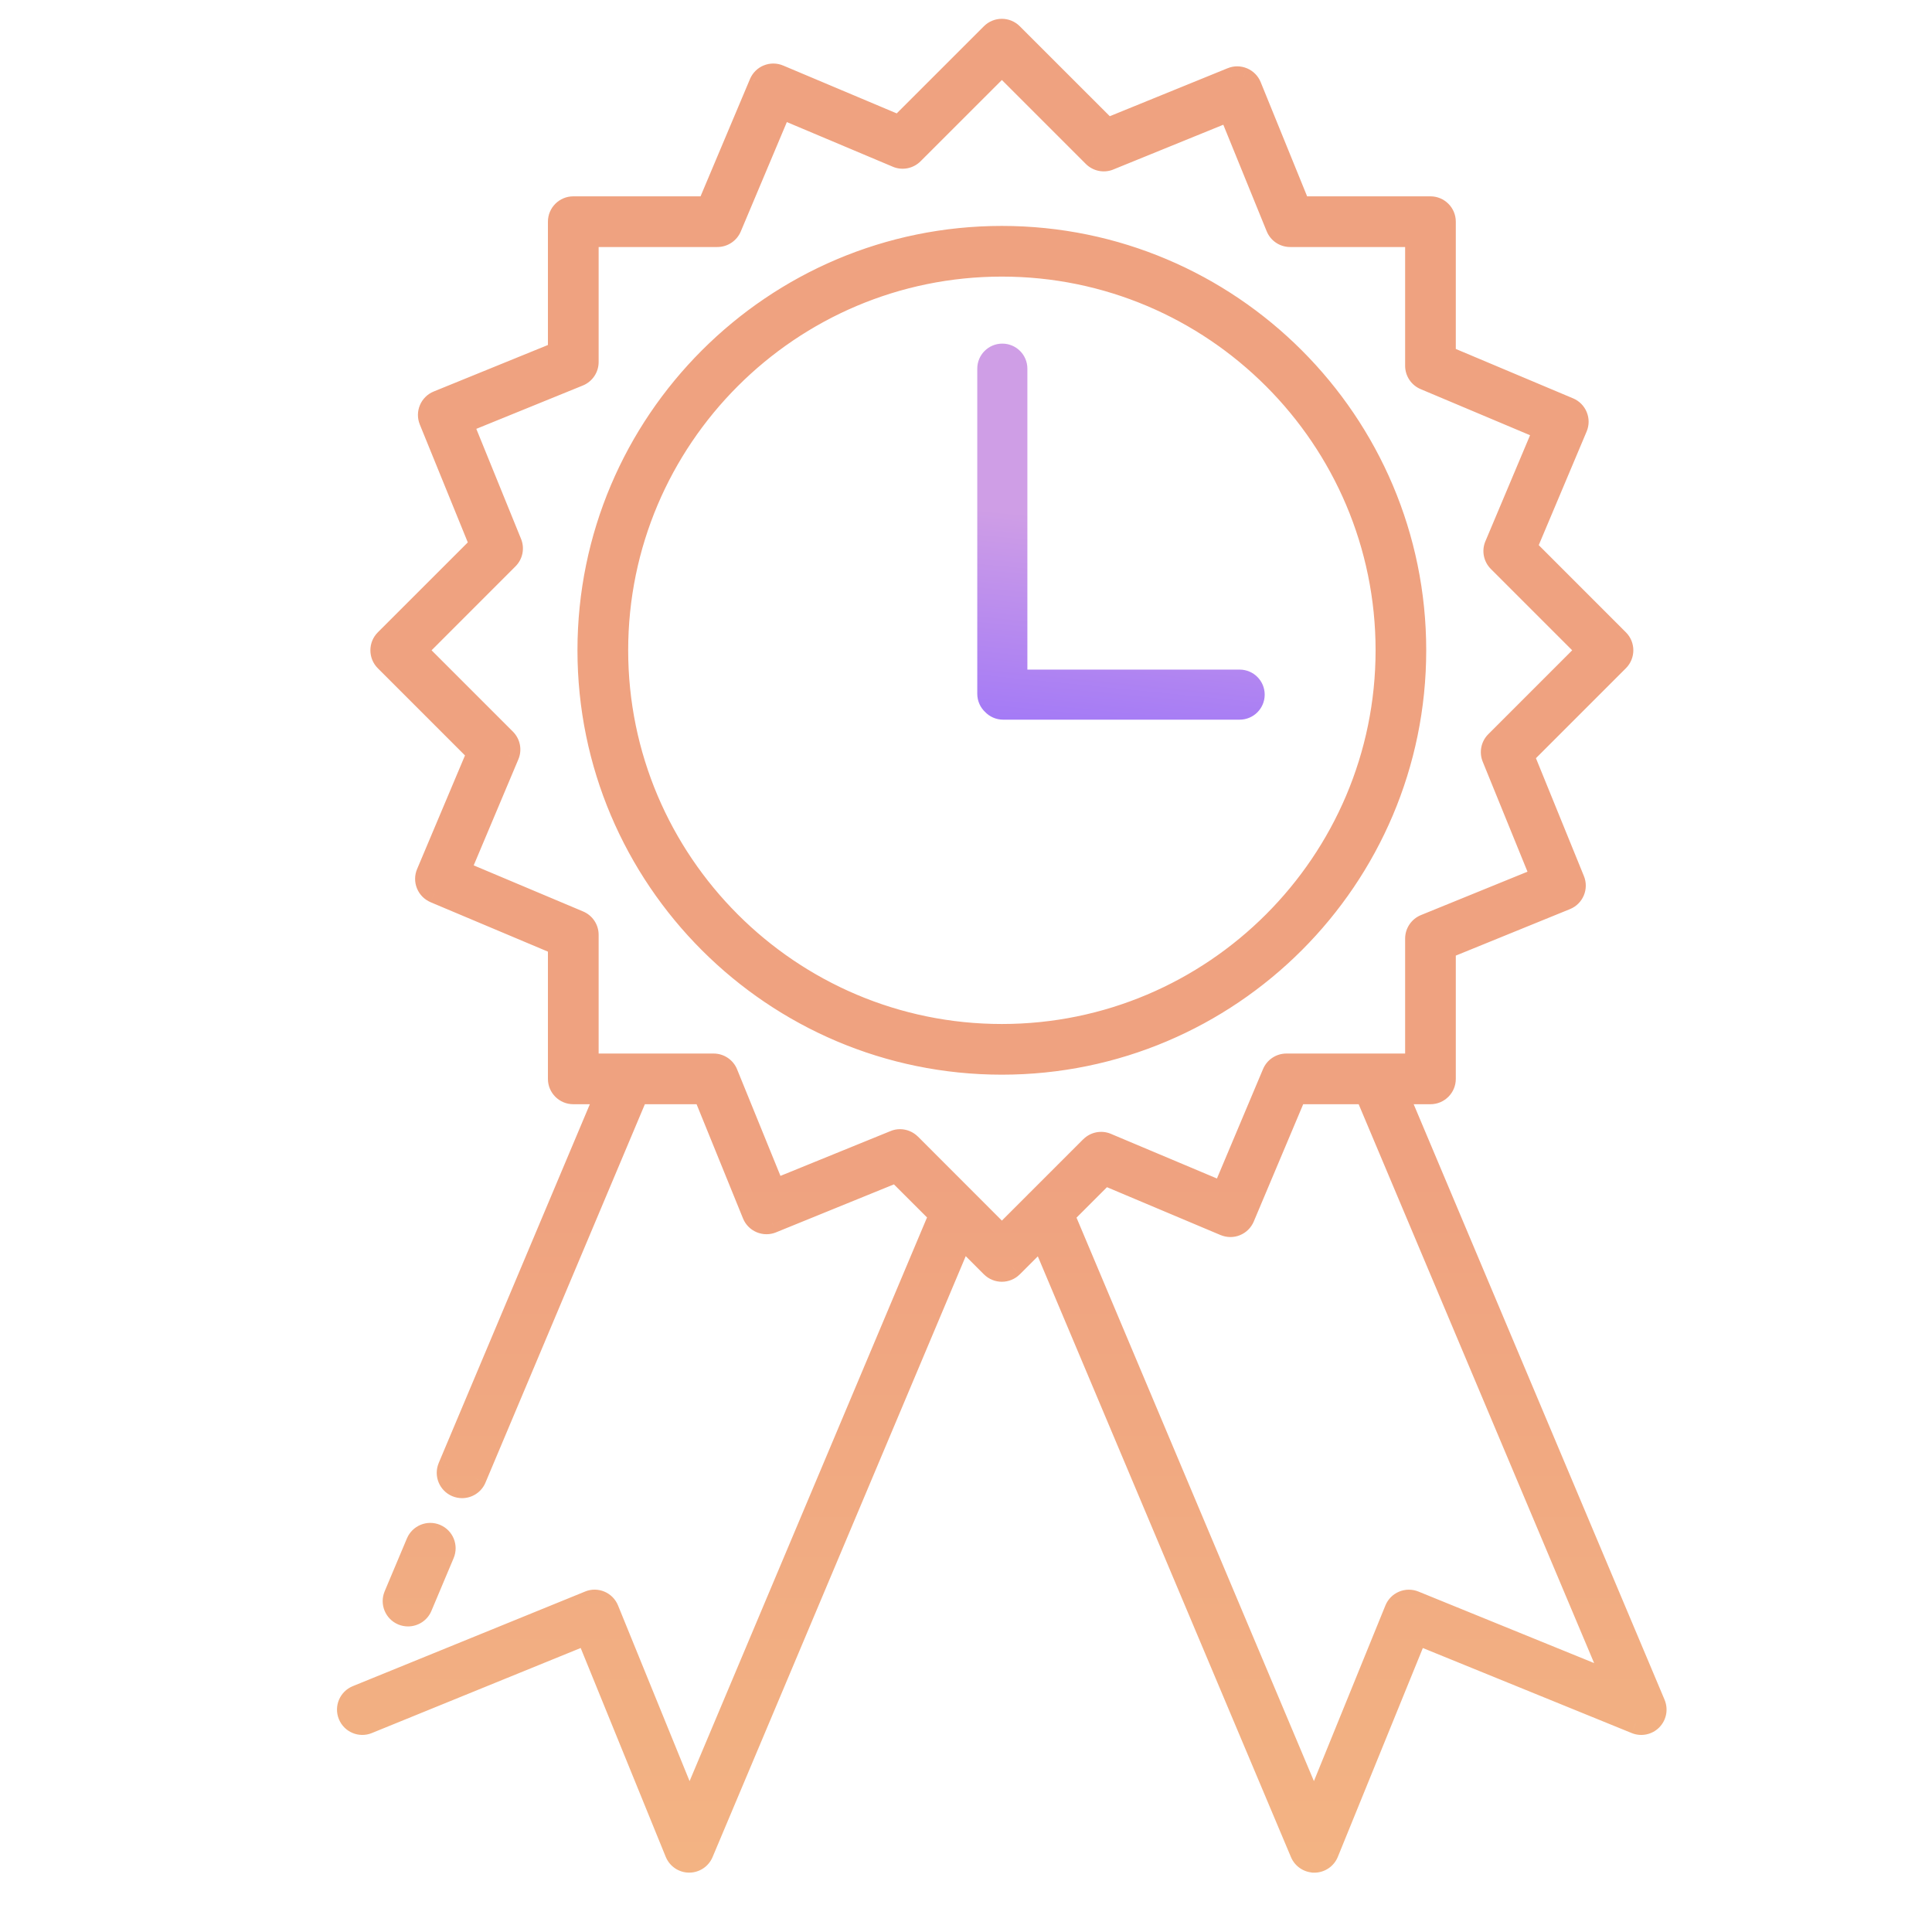 <svg width="48" height="48" viewBox="0 0 48 48" fill="none" xmlns="http://www.w3.org/2000/svg">
<path fill-rule="evenodd" clip-rule="evenodd" d="M24.891 31.582C24.797 31.582 24.703 31.547 24.631 31.475L23.903 30.748L17.462 46.038C17.404 46.174 17.271 46.263 17.123 46.263H17.121C16.973 46.262 16.839 46.172 16.783 46.034L14.571 40.602L9.14 42.814C8.952 42.891 8.738 42.8 8.662 42.613C8.586 42.425 8.676 42.211 8.864 42.135L14.634 39.785C14.822 39.707 15.036 39.798 15.112 39.986L17.128 44.936L23.342 30.187L22.271 29.116L19.182 30.375C19.092 30.412 18.991 30.41 18.901 30.373C18.811 30.335 18.74 30.264 18.703 30.173L17.483 27.172H15.847L11.819 36.734C11.76 36.874 11.624 36.959 11.481 36.959C11.433 36.959 11.384 36.949 11.338 36.93C11.152 36.852 11.063 36.636 11.142 36.449L15.05 27.172H14.243C14.04 27.172 13.875 27.007 13.875 26.805V23.469L10.8 22.174C10.711 22.136 10.64 22.064 10.603 21.974C10.566 21.884 10.566 21.783 10.604 21.693L11.862 18.707L9.572 16.416C9.429 16.273 9.429 16.04 9.572 15.897L11.931 13.538L10.673 10.448C10.596 10.26 10.687 10.046 10.874 9.97L13.875 8.748V5.508C13.875 5.305 14.04 5.141 14.243 5.141H17.579L18.874 2.066C18.912 1.976 18.984 1.905 19.074 1.868C19.164 1.831 19.266 1.832 19.355 1.87L22.34 3.128L24.631 0.837C24.774 0.694 25.007 0.694 25.15 0.837L27.51 3.196L30.599 1.938C30.69 1.901 30.79 1.902 30.881 1.94C30.97 1.978 31.041 2.049 31.078 2.139L32.299 5.141H35.539C35.742 5.141 35.907 5.305 35.907 5.508V8.843L38.981 10.139C39.071 10.177 39.142 10.248 39.179 10.338C39.216 10.429 39.216 10.53 39.178 10.62L37.919 13.605L40.21 15.896C40.353 16.04 40.353 16.272 40.21 16.416L37.851 18.774L39.109 21.865C39.186 22.053 39.095 22.266 38.908 22.343L35.907 23.565V26.805C35.907 27.007 35.742 27.172 35.539 27.172H34.727L41.114 42.332C41.171 42.469 41.141 42.627 41.037 42.733C40.933 42.838 40.775 42.871 40.637 42.814L35.206 40.603L32.995 46.034C32.939 46.172 32.805 46.262 32.657 46.264C32.656 46.263 32.655 46.263 32.654 46.263C32.506 46.263 32.373 46.174 32.316 46.038L25.875 30.752L25.151 31.475C25.079 31.547 24.985 31.582 24.891 31.582ZM32.203 27.172H33.93L40.093 41.8L35.142 39.785C35.052 39.748 34.951 39.749 34.861 39.786C34.77 39.824 34.7 39.896 34.663 39.986L32.648 44.937L26.436 30.191L27.442 29.185L30.427 30.443C30.517 30.48 30.618 30.482 30.708 30.444C30.798 30.407 30.869 30.336 30.908 30.247L32.203 27.172ZM27.098 28.491L25.764 29.824C25.748 29.837 25.733 29.852 25.72 29.868L24.892 30.696L22.62 28.424C22.55 28.354 22.456 28.317 22.36 28.317C22.313 28.317 22.266 28.326 22.222 28.345L19.247 29.556L18.07 26.667C18.014 26.528 17.879 26.438 17.73 26.438H14.61V23.225C14.61 23.077 14.522 22.944 14.386 22.887L11.425 21.64L12.636 18.765C12.695 18.627 12.664 18.468 12.558 18.362L10.352 16.156L12.622 13.885C12.727 13.781 12.758 13.623 12.703 13.487L11.492 10.511L14.381 9.335C14.52 9.278 14.61 9.144 14.61 8.995V5.875H17.823C17.971 5.875 18.105 5.786 18.162 5.65L19.409 2.689L22.283 3.9C22.421 3.959 22.58 3.927 22.686 3.822L24.892 1.616L27.163 3.888C27.268 3.992 27.425 4.024 27.561 3.968L30.537 2.757L31.713 5.646C31.769 5.785 31.904 5.875 32.053 5.875H35.173V9.088C35.173 9.236 35.261 9.368 35.398 9.426L38.358 10.673L37.147 13.548C37.088 13.686 37.12 13.845 37.225 13.95L39.431 16.156L37.161 18.428C37.056 18.532 37.025 18.689 37.081 18.826L38.292 21.801L35.402 22.978C35.263 23.035 35.173 23.169 35.173 23.318V26.438H31.96C31.812 26.438 31.679 26.526 31.621 26.662L30.375 29.623L27.5 28.412C27.362 28.354 27.204 28.385 27.098 28.491ZM24.891 26.438C19.221 26.438 14.609 21.826 14.609 16.156C14.609 10.487 19.221 5.875 24.891 5.875C30.56 5.875 35.172 10.487 35.172 16.156C35.172 21.826 30.56 26.438 24.891 26.438ZM24.891 6.609C19.627 6.609 15.344 10.892 15.344 16.156C15.344 21.42 19.627 25.703 24.891 25.703C30.155 25.703 34.438 21.42 34.438 16.156C34.438 10.892 30.155 6.609 24.891 6.609ZM10.137 40.146C10.09 40.146 10.041 40.136 9.995 40.117C9.808 40.039 9.72 39.824 9.799 39.636L10.352 38.323C10.431 38.136 10.644 38.049 10.833 38.127C11.019 38.206 11.107 38.421 11.029 38.608L10.476 39.921C10.416 40.062 10.28 40.146 10.137 40.146Z" fill="url(#paint0_linear)"/>
<path d="M24.631 31.475L24.445 31.661L24.446 31.662L24.631 31.475ZM23.903 30.748L24.089 30.562L23.813 30.286L23.661 30.646L23.903 30.748ZM17.462 46.038L17.703 46.14L17.703 46.14L17.462 46.038ZM17.121 46.263L17.12 46.525H17.121V46.263ZM16.783 46.034L17.026 45.935L17.026 45.935L16.783 46.034ZM14.571 40.602L14.814 40.503L14.715 40.26L14.472 40.359L14.571 40.602ZM9.14 42.814L9.042 42.571L9.041 42.571L9.14 42.814ZM8.662 42.613L8.906 42.515L8.905 42.514L8.662 42.613ZM8.864 42.135L8.765 41.892L8.765 41.892L8.864 42.135ZM14.634 39.785L14.733 40.028L14.735 40.027L14.634 39.785ZM15.112 39.986L14.869 40.085L14.869 40.085L15.112 39.986ZM17.128 44.936L16.885 45.035L17.124 45.622L17.37 45.038L17.128 44.936ZM23.342 30.187L23.584 30.289L23.653 30.126L23.528 30.001L23.342 30.187ZM22.271 29.116L22.457 28.931L22.334 28.808L22.172 28.873L22.271 29.116ZM19.182 30.375L19.083 30.131L19.081 30.132L19.182 30.375ZM18.901 30.373L18.798 30.614L18.8 30.615L18.901 30.373ZM18.703 30.173L18.946 30.075L18.946 30.074L18.703 30.173ZM17.483 27.172L17.726 27.073L17.659 26.91H17.483V27.172ZM15.847 27.172V26.91H15.673L15.605 27.07L15.847 27.172ZM11.819 36.734L12.061 36.837L12.061 36.836L11.819 36.734ZM11.338 36.93L11.236 37.172L11.238 37.173L11.338 36.93ZM11.142 36.449L10.9 36.347L10.9 36.348L11.142 36.449ZM15.05 27.172L15.292 27.274L15.445 26.91H15.05V27.172ZM13.875 23.469H14.138V23.295L13.977 23.227L13.875 23.469ZM10.8 22.174L10.698 22.415L10.699 22.416L10.8 22.174ZM10.603 21.974L10.846 21.875H10.846L10.603 21.974ZM10.604 21.693L10.846 21.795L10.846 21.795L10.604 21.693ZM11.862 18.707L12.104 18.809L12.173 18.647L12.048 18.522L11.862 18.707ZM9.572 16.416L9.758 16.231L9.757 16.231L9.572 16.416ZM9.572 15.897L9.386 15.711L9.386 15.711L9.572 15.897ZM11.931 13.538L12.116 13.724L12.239 13.601L12.174 13.439L11.931 13.538ZM10.673 10.448L10.43 10.547L10.43 10.547L10.673 10.448ZM10.874 9.97L10.775 9.727L10.775 9.727L10.874 9.97ZM13.875 8.748L13.974 8.991L14.138 8.924V8.748H13.875ZM17.579 5.141V5.403H17.753L17.821 5.243L17.579 5.141ZM18.874 2.066L18.633 1.963L18.633 1.964L18.874 2.066ZM19.074 1.868L19.173 2.111L19.174 2.111L19.074 1.868ZM19.355 1.87L19.457 1.628L19.456 1.628L19.355 1.87ZM22.34 3.128L22.238 3.369L22.401 3.438L22.525 3.313L22.34 3.128ZM24.631 0.837L24.817 1.023L24.817 1.023L24.631 0.837ZM25.15 0.837L24.965 1.023L24.965 1.023L25.15 0.837ZM27.51 3.196L27.324 3.382L27.447 3.505L27.609 3.439L27.51 3.196ZM30.599 1.938L30.698 2.181L30.7 2.18L30.599 1.938ZM30.881 1.94L30.983 1.698L30.981 1.697L30.881 1.94ZM31.078 2.139L30.835 2.238L30.835 2.238L31.078 2.139ZM32.299 5.141L32.056 5.24L32.123 5.403H32.299V5.141ZM35.907 8.843H35.644V9.018L35.805 9.085L35.907 8.843ZM38.981 10.139L39.084 9.897L39.083 9.897L38.981 10.139ZM39.178 10.62L38.936 10.518L38.936 10.518L39.178 10.62ZM37.919 13.605L37.678 13.503L37.609 13.666L37.734 13.79L37.919 13.605ZM40.21 15.896L40.025 16.082L40.025 16.082L40.21 15.896ZM40.21 16.416L40.396 16.601V16.601L40.21 16.416ZM37.851 18.774L37.666 18.589L37.543 18.712L37.608 18.873L37.851 18.774ZM39.109 21.865L39.352 21.766L39.352 21.766L39.109 21.865ZM38.908 22.343L39.007 22.586L39.007 22.586L38.908 22.343ZM35.907 23.565L35.808 23.322L35.644 23.388V23.565H35.907ZM34.727 27.172V26.91H34.332L34.486 27.274L34.727 27.172ZM41.114 42.332L41.356 42.231L41.356 42.23L41.114 42.332ZM41.037 42.733L41.224 42.917L41.224 42.917L41.037 42.733ZM40.637 42.814L40.737 42.572L40.736 42.571L40.637 42.814ZM35.206 40.603L35.305 40.36L35.062 40.261L34.963 40.504L35.206 40.603ZM32.995 46.034L32.752 45.935L32.752 45.936L32.995 46.034ZM32.657 46.264L32.539 46.498L32.596 46.526L32.66 46.526L32.657 46.264ZM32.316 46.038L32.074 46.14L32.074 46.14L32.316 46.038ZM25.875 30.752L26.116 30.65L25.965 30.291L25.689 30.566L25.875 30.752ZM25.151 31.475L25.335 31.662L25.337 31.661L25.151 31.475ZM33.93 27.172L34.172 27.07L34.105 26.91H33.93V27.172ZM32.203 27.172V26.91H32.029L31.961 27.07L32.203 27.172ZM40.093 41.8L39.994 42.043L40.58 42.282L40.334 41.698L40.093 41.8ZM35.142 39.785L35.241 39.542L35.241 39.542L35.142 39.785ZM34.663 39.986L34.906 40.085L34.906 40.085L34.663 39.986ZM32.648 44.937L32.406 45.038L32.652 45.622L32.891 45.035L32.648 44.937ZM26.436 30.191L26.25 30.006L26.125 30.131L26.194 30.293L26.436 30.191ZM27.442 29.185L27.544 28.943L27.381 28.875L27.257 28.999L27.442 29.185ZM30.427 30.443L30.325 30.685L30.326 30.685L30.427 30.443ZM30.708 30.444L30.609 30.201L30.608 30.202L30.708 30.444ZM30.908 30.247L31.149 30.35L31.149 30.349L30.908 30.247ZM25.764 29.824L25.933 30.025L25.942 30.017L25.95 30.009L25.764 29.824ZM27.098 28.491L26.913 28.305L26.912 28.305L27.098 28.491ZM25.72 29.868L25.905 30.054L25.913 30.046L25.921 30.037L25.72 29.868ZM24.892 30.696L24.706 30.882L24.892 31.067L25.077 30.882L24.892 30.696ZM22.62 28.424L22.806 28.238L22.805 28.238L22.62 28.424ZM22.222 28.345L22.321 28.588L22.326 28.585L22.222 28.345ZM19.247 29.556L19.003 29.655L19.102 29.898L19.345 29.799L19.247 29.556ZM18.07 26.667L17.827 26.765L17.827 26.766L18.07 26.667ZM14.61 26.438H14.348V26.7H14.61V26.438ZM14.386 22.887L14.284 23.129L14.284 23.129L14.386 22.887ZM11.425 21.64L11.184 21.538L11.082 21.78L11.323 21.882L11.425 21.64ZM12.636 18.765L12.395 18.662L12.395 18.663L12.636 18.765ZM12.558 18.362L12.372 18.548H12.372L12.558 18.362ZM10.352 16.156L10.166 15.971L9.981 16.156L10.166 16.342L10.352 16.156ZM12.622 13.885L12.437 13.699L12.437 13.699L12.622 13.885ZM12.703 13.487L12.459 13.586L12.46 13.586L12.703 13.487ZM11.492 10.511L11.393 10.268L11.15 10.367L11.248 10.61L11.492 10.511ZM14.381 9.335L14.48 9.578L14.48 9.578L14.381 9.335ZM14.61 5.875V5.613H14.348V5.875H14.61ZM18.162 5.65L18.404 5.752L18.404 5.752L18.162 5.65ZM19.409 2.689L19.511 2.448L19.269 2.346L19.167 2.587L19.409 2.689ZM22.283 3.9L22.386 3.659L22.385 3.659L22.283 3.9ZM22.686 3.822L22.5 3.636L22.5 3.636L22.686 3.822ZM24.892 1.616L25.077 1.431L24.892 1.245L24.706 1.431L24.892 1.616ZM27.163 3.888L26.977 4.073L26.978 4.074L27.163 3.888ZM27.561 3.968L27.462 3.725L27.461 3.725L27.561 3.968ZM30.537 2.757L30.78 2.658L30.681 2.415L30.438 2.514L30.537 2.757ZM31.713 5.646L31.957 5.548L31.956 5.547L31.713 5.646ZM35.173 5.875H35.435V5.613H35.173V5.875ZM35.398 9.426L35.499 9.184L35.499 9.184L35.398 9.426ZM38.358 10.673L38.6 10.775L38.702 10.533L38.46 10.431L38.358 10.673ZM37.147 13.548L37.388 13.65L37.389 13.65L37.147 13.548ZM37.225 13.95L37.04 14.136L37.225 13.95ZM39.431 16.156L39.617 16.342L39.803 16.156L39.617 15.971L39.431 16.156ZM37.161 18.428L37.346 18.613L37.346 18.613L37.161 18.428ZM37.081 18.826L37.324 18.727L37.324 18.727L37.081 18.826ZM38.292 21.801L38.391 22.044L38.634 21.945L38.535 21.703L38.292 21.801ZM35.402 22.978L35.303 22.735L35.303 22.735L35.402 22.978ZM35.173 26.438V26.7H35.435V26.438H35.173ZM31.621 26.662L31.38 26.56L31.38 26.56L31.621 26.662ZM30.375 29.623L30.273 29.865L30.514 29.967L30.616 29.725L30.375 29.623ZM27.5 28.412L27.397 28.654L27.398 28.654L27.5 28.412ZM9.995 40.117L9.893 40.359L9.895 40.36L9.995 40.117ZM9.799 39.636L9.557 39.535L9.557 39.535L9.799 39.636ZM10.352 38.323L10.11 38.221L10.11 38.221L10.352 38.323ZM10.833 38.127L10.935 37.886L10.934 37.885L10.833 38.127ZM11.029 38.608L11.271 38.71L11.271 38.71L11.029 38.608ZM10.476 39.921L10.718 40.023L10.718 40.023L10.476 39.921ZM24.446 31.662C24.569 31.783 24.73 31.845 24.891 31.845V31.32C24.864 31.32 24.837 31.31 24.816 31.289L24.446 31.662ZM23.718 30.933L24.445 31.661L24.817 31.29L24.089 30.562L23.718 30.933ZM17.703 46.14L24.145 30.849L23.661 30.646L17.22 45.936L17.703 46.14ZM17.123 46.525C17.376 46.525 17.605 46.373 17.703 46.14L17.22 45.936C17.204 45.975 17.165 46 17.123 46V46.525ZM17.121 46.525H17.123V46H17.121V46.525ZM16.54 46.132C16.636 46.369 16.865 46.524 17.12 46.525L17.122 46C17.08 46 17.042 45.974 17.026 45.935L16.54 46.132ZM14.328 40.701L16.54 46.133L17.026 45.935L14.814 40.503L14.328 40.701ZM9.239 43.057L14.67 40.845L14.472 40.359L9.042 42.571L9.239 43.057ZM8.419 42.711C8.549 43.033 8.916 43.189 9.24 43.057L9.041 42.571C8.987 42.593 8.927 42.567 8.906 42.515L8.419 42.711ZM8.765 41.892C8.443 42.023 8.288 42.389 8.419 42.712L8.905 42.514C8.884 42.46 8.909 42.399 8.963 42.378L8.765 41.892ZM14.535 39.542L8.765 41.892L8.963 42.378L14.733 40.028L14.535 39.542ZM15.355 39.887C15.225 39.566 14.857 39.408 14.534 39.542L14.735 40.027C14.786 40.006 14.847 40.03 14.869 40.085L15.355 39.887ZM17.371 44.837L15.355 39.887L14.869 40.085L16.885 45.035L17.371 44.837ZM23.1 30.085L16.887 44.834L17.37 45.038L23.584 30.289L23.1 30.085ZM22.086 29.302L23.157 30.372L23.528 30.001L22.457 28.931L22.086 29.302ZM19.281 30.617L22.37 29.36L22.172 28.873L19.083 30.131L19.281 30.617ZM18.8 30.615C18.952 30.678 19.125 30.682 19.282 30.617L19.081 30.132C19.058 30.142 19.03 30.143 19.001 30.131L18.8 30.615ZM18.46 30.272C18.523 30.428 18.646 30.55 18.798 30.614L19.004 30.132C18.976 30.12 18.956 30.099 18.946 30.075L18.46 30.272ZM17.24 27.271L18.46 30.272L18.946 30.074L17.726 27.073L17.24 27.271ZM15.847 27.434H17.483V26.91H15.847V27.434ZM15.605 27.07L11.577 36.632L12.061 36.836L16.089 27.274L15.605 27.07ZM11.578 36.632C11.56 36.672 11.522 36.697 11.481 36.697V37.221C11.727 37.221 11.959 37.076 12.061 36.837L11.578 36.632ZM11.481 36.697C11.468 36.697 11.453 36.694 11.438 36.688L11.238 37.173C11.316 37.205 11.398 37.221 11.481 37.221V36.697ZM11.44 36.688C11.387 36.666 11.361 36.605 11.384 36.551L10.9 36.348C10.765 36.669 10.916 37.037 11.236 37.172L11.44 36.688ZM11.384 36.551L15.292 27.274L14.808 27.07L10.9 36.347L11.384 36.551ZM14.243 27.434H15.05V26.91H14.243V27.434ZM13.613 26.805C13.613 27.152 13.895 27.434 14.243 27.434V26.91C14.185 26.91 14.138 26.863 14.138 26.805H13.613ZM13.613 23.469V26.805H14.138V23.469H13.613ZM10.699 22.416L13.774 23.711L13.977 23.227L10.902 21.932L10.699 22.416ZM10.36 22.073C10.423 22.229 10.546 22.35 10.698 22.415L10.903 21.932C10.876 21.921 10.856 21.9 10.846 21.875L10.36 22.073ZM10.363 21.59C10.297 21.746 10.297 21.919 10.36 22.073L10.846 21.875C10.835 21.848 10.835 21.82 10.846 21.795L10.363 21.59ZM11.621 18.606L10.363 21.591L10.846 21.795L12.104 18.809L11.621 18.606ZM9.386 16.602L11.677 18.893L12.048 18.522L9.758 16.231L9.386 16.602ZM9.386 15.711C9.141 15.957 9.141 16.356 9.386 16.602L9.757 16.231C9.717 16.19 9.717 16.123 9.757 16.083L9.386 15.711ZM11.745 13.353L9.386 15.711L9.757 16.083L12.116 13.724L11.745 13.353ZM10.43 10.547L11.688 13.637L12.174 13.439L10.916 10.349L10.43 10.547ZM10.775 9.727C10.454 9.858 10.299 10.225 10.43 10.547L10.916 10.349C10.894 10.295 10.92 10.235 10.973 10.213L10.775 9.727ZM13.776 8.505L10.775 9.727L10.973 10.213L13.974 8.991L13.776 8.505ZM13.613 5.508V8.748H14.138V5.508H13.613ZM14.243 4.878C13.895 4.878 13.613 5.16 13.613 5.508H14.138C14.138 5.45 14.185 5.403 14.243 5.403V4.878ZM17.579 4.878H14.243V5.403H17.579V4.878ZM18.633 1.964L17.337 5.039L17.821 5.243L19.116 2.168L18.633 1.964ZM18.975 1.625C18.819 1.689 18.698 1.811 18.633 1.963L19.116 2.169C19.127 2.141 19.148 2.121 19.173 2.111L18.975 1.625ZM19.456 1.628C19.305 1.564 19.131 1.561 18.974 1.626L19.174 2.111C19.198 2.101 19.227 2.1 19.254 2.112L19.456 1.628ZM22.442 2.886L19.457 1.628L19.253 2.112L22.238 3.369L22.442 2.886ZM24.445 0.652L22.154 2.942L22.525 3.313L24.817 1.023L24.445 0.652ZM25.336 0.652C25.09 0.406 24.691 0.406 24.445 0.652L24.817 1.023C24.857 0.982 24.924 0.982 24.965 1.023L25.336 0.652ZM27.695 3.01L25.336 0.652L24.965 1.023L27.324 3.382L27.695 3.01ZM30.5 1.695L27.411 2.953L27.609 3.439L30.698 2.181L30.5 1.695ZM30.981 1.697C30.829 1.634 30.656 1.63 30.499 1.696L30.7 2.18C30.723 2.171 30.751 2.17 30.78 2.182L30.981 1.697ZM31.321 2.04C31.258 1.884 31.135 1.763 30.983 1.698L30.778 2.181C30.805 2.193 30.825 2.213 30.835 2.238L31.321 2.04ZM32.542 5.042L31.321 2.04L30.835 2.238L32.056 5.24L32.542 5.042ZM35.539 4.878H32.299V5.403H35.539V4.878ZM36.169 5.508C36.169 5.16 35.887 4.878 35.539 4.878V5.403C35.597 5.403 35.644 5.45 35.644 5.508H36.169ZM36.169 8.843V5.508H35.644V8.843H36.169ZM39.083 9.897L36.008 8.602L35.805 9.085L38.88 10.381L39.083 9.897ZM39.422 10.24C39.359 10.084 39.236 9.962 39.084 9.897L38.879 10.38C38.906 10.392 38.926 10.413 38.936 10.437L39.422 10.24ZM39.419 10.722C39.485 10.566 39.485 10.393 39.422 10.24L38.936 10.437C38.947 10.464 38.947 10.492 38.936 10.518L39.419 10.722ZM38.161 13.707L39.419 10.722L38.936 10.518L37.678 13.503L38.161 13.707ZM40.396 15.711L38.105 13.419L37.734 13.79L40.025 16.082L40.396 15.711ZM40.396 16.601C40.641 16.355 40.641 15.956 40.396 15.711L40.025 16.082C40.065 16.123 40.065 16.189 40.025 16.23L40.396 16.601ZM38.037 18.96L40.396 16.601L40.025 16.23L37.666 18.589L38.037 18.96ZM39.352 21.766L38.094 18.675L37.608 18.873L38.866 21.963L39.352 21.766ZM39.007 22.586C39.328 22.455 39.483 22.088 39.352 21.766L38.866 21.963C38.888 22.017 38.862 22.078 38.809 22.1L39.007 22.586ZM36.006 23.808L39.007 22.586L38.809 22.1L35.808 23.322L36.006 23.808ZM36.169 26.805V23.565H35.644V26.805H36.169ZM35.539 27.434C35.887 27.434 36.169 27.152 36.169 26.805H35.644C35.644 26.863 35.597 26.91 35.539 26.91V27.434ZM34.727 27.434H35.539V26.91H34.727V27.434ZM41.356 42.23L34.969 27.07L34.486 27.274L40.872 42.434L41.356 42.23ZM41.224 42.917C41.403 42.735 41.454 42.465 41.356 42.231L40.872 42.433C40.889 42.473 40.88 42.519 40.85 42.548L41.224 42.917ZM40.538 43.057C40.774 43.154 41.045 43.098 41.224 42.917L40.85 42.548C40.821 42.578 40.776 42.587 40.737 42.572L40.538 43.057ZM35.107 40.846L40.538 43.057L40.736 42.571L35.305 40.36L35.107 40.846ZM33.238 46.133L35.449 40.702L34.963 40.504L32.752 45.935L33.238 46.133ZM32.66 46.526C32.912 46.523 33.142 46.37 33.238 46.133L32.752 45.936C32.736 45.974 32.698 46.001 32.654 46.001L32.66 46.526ZM32.654 46.525C32.655 46.525 32.632 46.526 32.604 46.52C32.577 46.515 32.555 46.506 32.539 46.498L32.775 46.029C32.758 46.02 32.735 46.011 32.706 46.005C32.692 46.003 32.68 46.001 32.67 46.001C32.661 46 32.653 46 32.654 46V46.525ZM32.074 46.14C32.172 46.373 32.401 46.525 32.654 46.525V46C32.612 46 32.574 45.975 32.557 45.936L32.074 46.14ZM25.633 30.854L32.074 46.14L32.557 45.936L26.116 30.65L25.633 30.854ZM25.337 31.661L26.06 30.938L25.689 30.566L24.965 31.29L25.337 31.661ZM24.891 31.845C25.052 31.845 25.213 31.783 25.335 31.662L24.966 31.289C24.945 31.31 24.918 31.32 24.891 31.32V31.845ZM33.93 26.91H32.203V27.434H33.93V26.91ZM40.334 41.698L34.172 27.07L33.688 27.274L39.851 41.902L40.334 41.698ZM35.043 40.028L39.994 42.043L40.191 41.557L35.241 39.542L35.043 40.028ZM34.961 40.029C34.989 40.017 35.018 40.017 35.043 40.028L35.241 39.542C35.086 39.479 34.914 39.48 34.76 39.544L34.961 40.029ZM34.906 40.085C34.917 40.058 34.937 40.039 34.961 40.029L34.76 39.544C34.604 39.609 34.483 39.733 34.42 39.887L34.906 40.085ZM32.891 45.035L34.906 40.085L34.42 39.887L32.405 44.838L32.891 45.035ZM26.194 30.293L32.406 45.038L32.89 44.835L26.677 30.089L26.194 30.293ZM27.257 28.999L26.25 30.006L26.621 30.377L27.628 29.37L27.257 28.999ZM30.529 30.201L27.544 28.943L27.34 29.427L30.325 30.685L30.529 30.201ZM30.608 30.202C30.584 30.212 30.556 30.212 30.527 30.2L30.326 30.685C30.478 30.748 30.651 30.752 30.808 30.687L30.608 30.202ZM30.666 30.144C30.655 30.171 30.634 30.191 30.609 30.201L30.807 30.687C30.963 30.624 31.084 30.501 31.149 30.35L30.666 30.144ZM31.961 27.07L30.666 30.145L31.149 30.349L32.445 27.274L31.961 27.07ZM25.95 30.009L27.283 28.676L26.912 28.305L25.579 29.638L25.95 30.009ZM25.921 30.037C25.924 30.033 25.929 30.029 25.933 30.025L25.596 29.623C25.568 29.646 25.542 29.672 25.519 29.699L25.921 30.037ZM25.077 30.882L25.905 30.054L25.534 29.683L24.706 30.511L25.077 30.882ZM22.435 28.61L24.706 30.882L25.077 30.511L22.806 28.238L22.435 28.61ZM22.36 28.579C22.387 28.579 22.415 28.59 22.436 28.61L22.805 28.238C22.685 28.119 22.524 28.054 22.36 28.054V28.579ZM22.326 28.585C22.335 28.582 22.346 28.579 22.36 28.579V28.054C22.28 28.054 22.198 28.069 22.118 28.104L22.326 28.585ZM19.345 29.799L22.321 28.588L22.123 28.102L19.148 29.313L19.345 29.799ZM17.827 26.766L19.003 29.655L19.489 29.457L18.313 26.568L17.827 26.766ZM17.73 26.7C17.773 26.7 17.811 26.726 17.827 26.765L18.314 26.569C18.217 26.33 17.985 26.175 17.73 26.175V26.7ZM14.61 26.7H17.73V26.175H14.61V26.7ZM14.348 23.225V26.438H14.873V23.225H14.348ZM14.284 23.129C14.323 23.145 14.348 23.183 14.348 23.225H14.873C14.873 22.971 14.721 22.743 14.487 22.645L14.284 23.129ZM11.323 21.882L14.284 23.129L14.488 22.645L11.527 21.398L11.323 21.882ZM12.395 18.663L11.184 21.538L11.667 21.742L12.878 18.867L12.395 18.663ZM12.372 18.548C12.403 18.579 12.411 18.623 12.395 18.662L12.878 18.867C12.979 18.63 12.924 18.358 12.743 18.177L12.372 18.548ZM10.166 16.342L12.372 18.548L12.743 18.177L10.537 15.971L10.166 16.342ZM12.437 13.699L10.166 15.971L10.537 16.342L12.808 14.07L12.437 13.699ZM12.46 13.586C12.476 13.625 12.466 13.67 12.437 13.699L12.808 14.07C12.987 13.891 13.041 13.622 12.945 13.388L12.46 13.586ZM11.248 10.61L12.459 13.586L12.945 13.388L11.735 10.412L11.248 10.61ZM14.282 9.092L11.393 10.268L11.59 10.754L14.48 9.578L14.282 9.092ZM14.348 8.995C14.348 9.037 14.322 9.075 14.282 9.092L14.48 9.578C14.718 9.481 14.873 9.251 14.873 8.995H14.348ZM14.348 5.875V8.995H14.873V5.875H14.348ZM17.823 5.613H14.61V6.137H17.823V5.613ZM17.92 5.548C17.904 5.587 17.865 5.613 17.823 5.613V6.137C18.076 6.137 18.305 5.985 18.404 5.752L17.92 5.548ZM19.167 2.587L17.92 5.548L18.404 5.752L19.651 2.791L19.167 2.587ZM22.385 3.659L19.511 2.448L19.307 2.931L22.181 4.142L22.385 3.659ZM22.5 3.636C22.469 3.667 22.424 3.675 22.386 3.659L22.18 4.142C22.417 4.243 22.69 4.188 22.871 4.007L22.5 3.636ZM24.706 1.431L22.5 3.636L22.871 4.007L25.077 1.802L24.706 1.431ZM27.349 3.702L25.077 1.431L24.706 1.802L26.977 4.073L27.349 3.702ZM27.461 3.725C27.424 3.741 27.379 3.732 27.348 3.702L26.978 4.074C27.157 4.252 27.426 4.307 27.661 4.211L27.461 3.725ZM30.438 2.514L27.462 3.725L27.66 4.211L30.636 3L30.438 2.514ZM31.956 5.547L30.78 2.658L30.294 2.856L31.47 5.745L31.956 5.547ZM32.053 5.613C32.01 5.613 31.972 5.587 31.957 5.548L31.47 5.744C31.566 5.983 31.798 6.137 32.053 6.137V5.613ZM35.173 5.613H32.053V6.137H35.173V5.613ZM35.435 9.088V5.875H34.91V9.088H35.435ZM35.499 9.184C35.46 9.167 35.435 9.13 35.435 9.088H34.91C34.91 9.341 35.062 9.57 35.296 9.668L35.499 9.184ZM38.46 10.431L35.499 9.184L35.296 9.668L38.256 10.915L38.46 10.431ZM37.389 13.65L38.6 10.775L38.116 10.571L36.905 13.446L37.389 13.65ZM37.411 13.765C37.38 13.734 37.372 13.689 37.388 13.65L36.905 13.445C36.804 13.682 36.859 13.955 37.04 14.136L37.411 13.765ZM39.617 15.971L37.411 13.765L37.04 14.136L39.246 16.342L39.617 15.971ZM37.346 18.613L39.617 16.342L39.246 15.971L36.975 18.242L37.346 18.613ZM37.324 18.727C37.308 18.688 37.317 18.643 37.346 18.613L36.975 18.242C36.796 18.421 36.742 18.691 36.838 18.925L37.324 18.727ZM38.535 21.703L37.324 18.727L36.838 18.925L38.049 21.9L38.535 21.703ZM35.501 23.221L38.391 22.044L38.193 21.558L35.303 22.735L35.501 23.221ZM35.435 23.318C35.435 23.276 35.461 23.237 35.501 23.221L35.303 22.735C35.066 22.832 34.91 23.062 34.91 23.318H35.435ZM35.435 26.438V23.318H34.91V26.438H35.435ZM31.96 26.7H35.173V26.175H31.96V26.7ZM31.863 26.764C31.88 26.726 31.918 26.7 31.96 26.7V26.175C31.707 26.175 31.478 26.327 31.38 26.56L31.863 26.764ZM30.616 29.725L31.863 26.764L31.38 26.56L30.133 29.521L30.616 29.725ZM27.398 28.654L30.273 29.865L30.476 29.381L27.602 28.171L27.398 28.654ZM27.283 28.677C27.315 28.645 27.359 28.637 27.397 28.654L27.603 28.171C27.365 28.07 27.094 28.125 26.913 28.305L27.283 28.677ZM14.347 16.156C14.347 21.971 19.076 26.7 24.891 26.7V26.175C19.366 26.175 14.872 21.681 14.872 16.156H14.347ZM24.891 5.613C19.076 5.613 14.347 10.342 14.347 16.156H14.872C14.872 10.632 19.366 6.137 24.891 6.137V5.613ZM35.434 16.156C35.434 10.342 30.705 5.613 24.891 5.613V6.137C30.415 6.137 34.91 10.632 34.91 16.156H35.434ZM24.891 26.7C30.705 26.7 35.434 21.971 35.434 16.156H34.91C34.91 21.681 30.415 26.175 24.891 26.175V26.7ZM15.607 16.156C15.607 11.037 19.772 6.872 24.891 6.872V6.347C19.482 6.347 15.082 10.747 15.082 16.156H15.607ZM24.891 25.441C19.772 25.441 15.607 21.275 15.607 16.156H15.082C15.082 21.565 19.482 25.965 24.891 25.965V25.441ZM34.176 16.156C34.176 21.275 30.01 25.441 24.891 25.441V25.965C30.3 25.965 34.7 21.565 34.7 16.156H34.176ZM24.891 6.872C30.01 6.872 34.176 11.037 34.176 16.156H34.7C34.7 10.747 30.3 6.347 24.891 6.347V6.872ZM9.895 40.36C9.972 40.392 10.056 40.408 10.137 40.408V39.884C10.125 39.884 10.11 39.881 10.095 39.875L9.895 40.36ZM9.557 39.535C9.422 39.856 9.573 40.224 9.893 40.359L10.097 39.876C10.043 39.853 10.018 39.792 10.041 39.738L9.557 39.535ZM10.11 38.221L9.557 39.535L10.041 39.738L10.594 38.425L10.11 38.221ZM10.934 37.885C10.612 37.751 10.246 37.901 10.11 38.221L10.593 38.426C10.616 38.371 10.676 38.346 10.732 38.37L10.934 37.885ZM11.271 38.71C11.405 38.389 11.255 38.02 10.935 37.886L10.731 38.369C10.784 38.392 10.809 38.453 10.787 38.507L11.271 38.71ZM10.718 40.023L11.271 38.71L10.787 38.507L10.234 39.819L10.718 40.023ZM10.137 40.408C10.382 40.408 10.616 40.265 10.718 40.023L10.234 39.819C10.217 39.86 10.179 39.884 10.137 39.884V40.408Z" fill="url(#paint1_linear)"/>
<path fill-rule="evenodd" clip-rule="evenodd" d="M24.902 8.792C24.7 8.792 24.535 8.956 24.535 9.159V17.237C24.535 17.344 24.581 17.441 24.655 17.508C24.722 17.58 24.817 17.625 24.923 17.625H30.798C31.001 17.625 31.166 17.461 31.166 17.258C31.166 17.055 31.001 16.891 30.798 16.891H25.27V9.159C25.27 8.956 25.105 8.792 24.902 8.792Z" fill="url(#paint2_linear)"/>
<path d="M24.655 17.508L24.841 17.334L24.834 17.327L24.827 17.32L24.655 17.508ZM25.27 16.891H25.014V17.146H25.27V16.891ZM24.79 9.159C24.79 9.097 24.84 9.047 24.902 9.047V8.537C24.559 8.537 24.28 8.815 24.28 9.159H24.79ZM24.79 17.237V9.159H24.28V17.237H24.79ZM24.827 17.32C24.804 17.299 24.79 17.27 24.79 17.237H24.28C24.28 17.419 24.358 17.583 24.483 17.697L24.827 17.32ZM24.923 17.37C24.891 17.37 24.862 17.356 24.841 17.334L24.468 17.682C24.581 17.804 24.744 17.88 24.923 17.88V17.37ZM30.798 17.37H24.923V17.88H30.798V17.37ZM30.91 17.258C30.91 17.32 30.86 17.37 30.798 17.37V17.88C31.142 17.88 31.421 17.602 31.421 17.258H30.91ZM30.798 17.146C30.86 17.146 30.91 17.196 30.91 17.258H31.421C31.421 16.914 31.142 16.636 30.798 16.636V17.146ZM25.27 17.146H30.798V16.636H25.27V17.146ZM25.014 9.159V16.891H25.525V9.159H25.014ZM24.902 9.047C24.964 9.047 25.014 9.097 25.014 9.159H25.525C25.525 8.815 25.246 8.537 24.902 8.537V9.047Z" fill="url(#paint3_linear)"/>
<defs>
<linearGradient id="paint0_linear" x1="24.889" y1="0.73" x2="24.889" y2="46.264" gradientUnits="userSpaceOnUse">
<stop offset="0.623" stop-color="#EFA280"/>
<stop offset="1" stop-color="#F3B383"/>
</linearGradient>
<linearGradient id="paint1_linear" x1="24.889" y1="0.73" x2="24.889" y2="46.264" gradientUnits="userSpaceOnUse">
<stop offset="0.623" stop-color="#EFA280"/>
<stop offset="1" stop-color="#F3B383"/>
</linearGradient>
<linearGradient id="paint2_linear" x1="28.472" y1="13.045" x2="27.876" y2="19.059" gradientUnits="userSpaceOnUse">
<stop stop-color="#CF9EE6"/>
<stop offset="0.906" stop-color="#A178F7"/>
<stop offset="1" stop-color="#C495EA"/>
</linearGradient>
<linearGradient id="paint3_linear" x1="28.472" y1="13.045" x2="27.876" y2="19.059" gradientUnits="userSpaceOnUse">
<stop stop-color="#CF9EE6"/>
<stop offset="0.906" stop-color="#A178F7"/>
<stop offset="1" stop-color="#C495EA"/>
</linearGradient>
</defs>
</svg>
